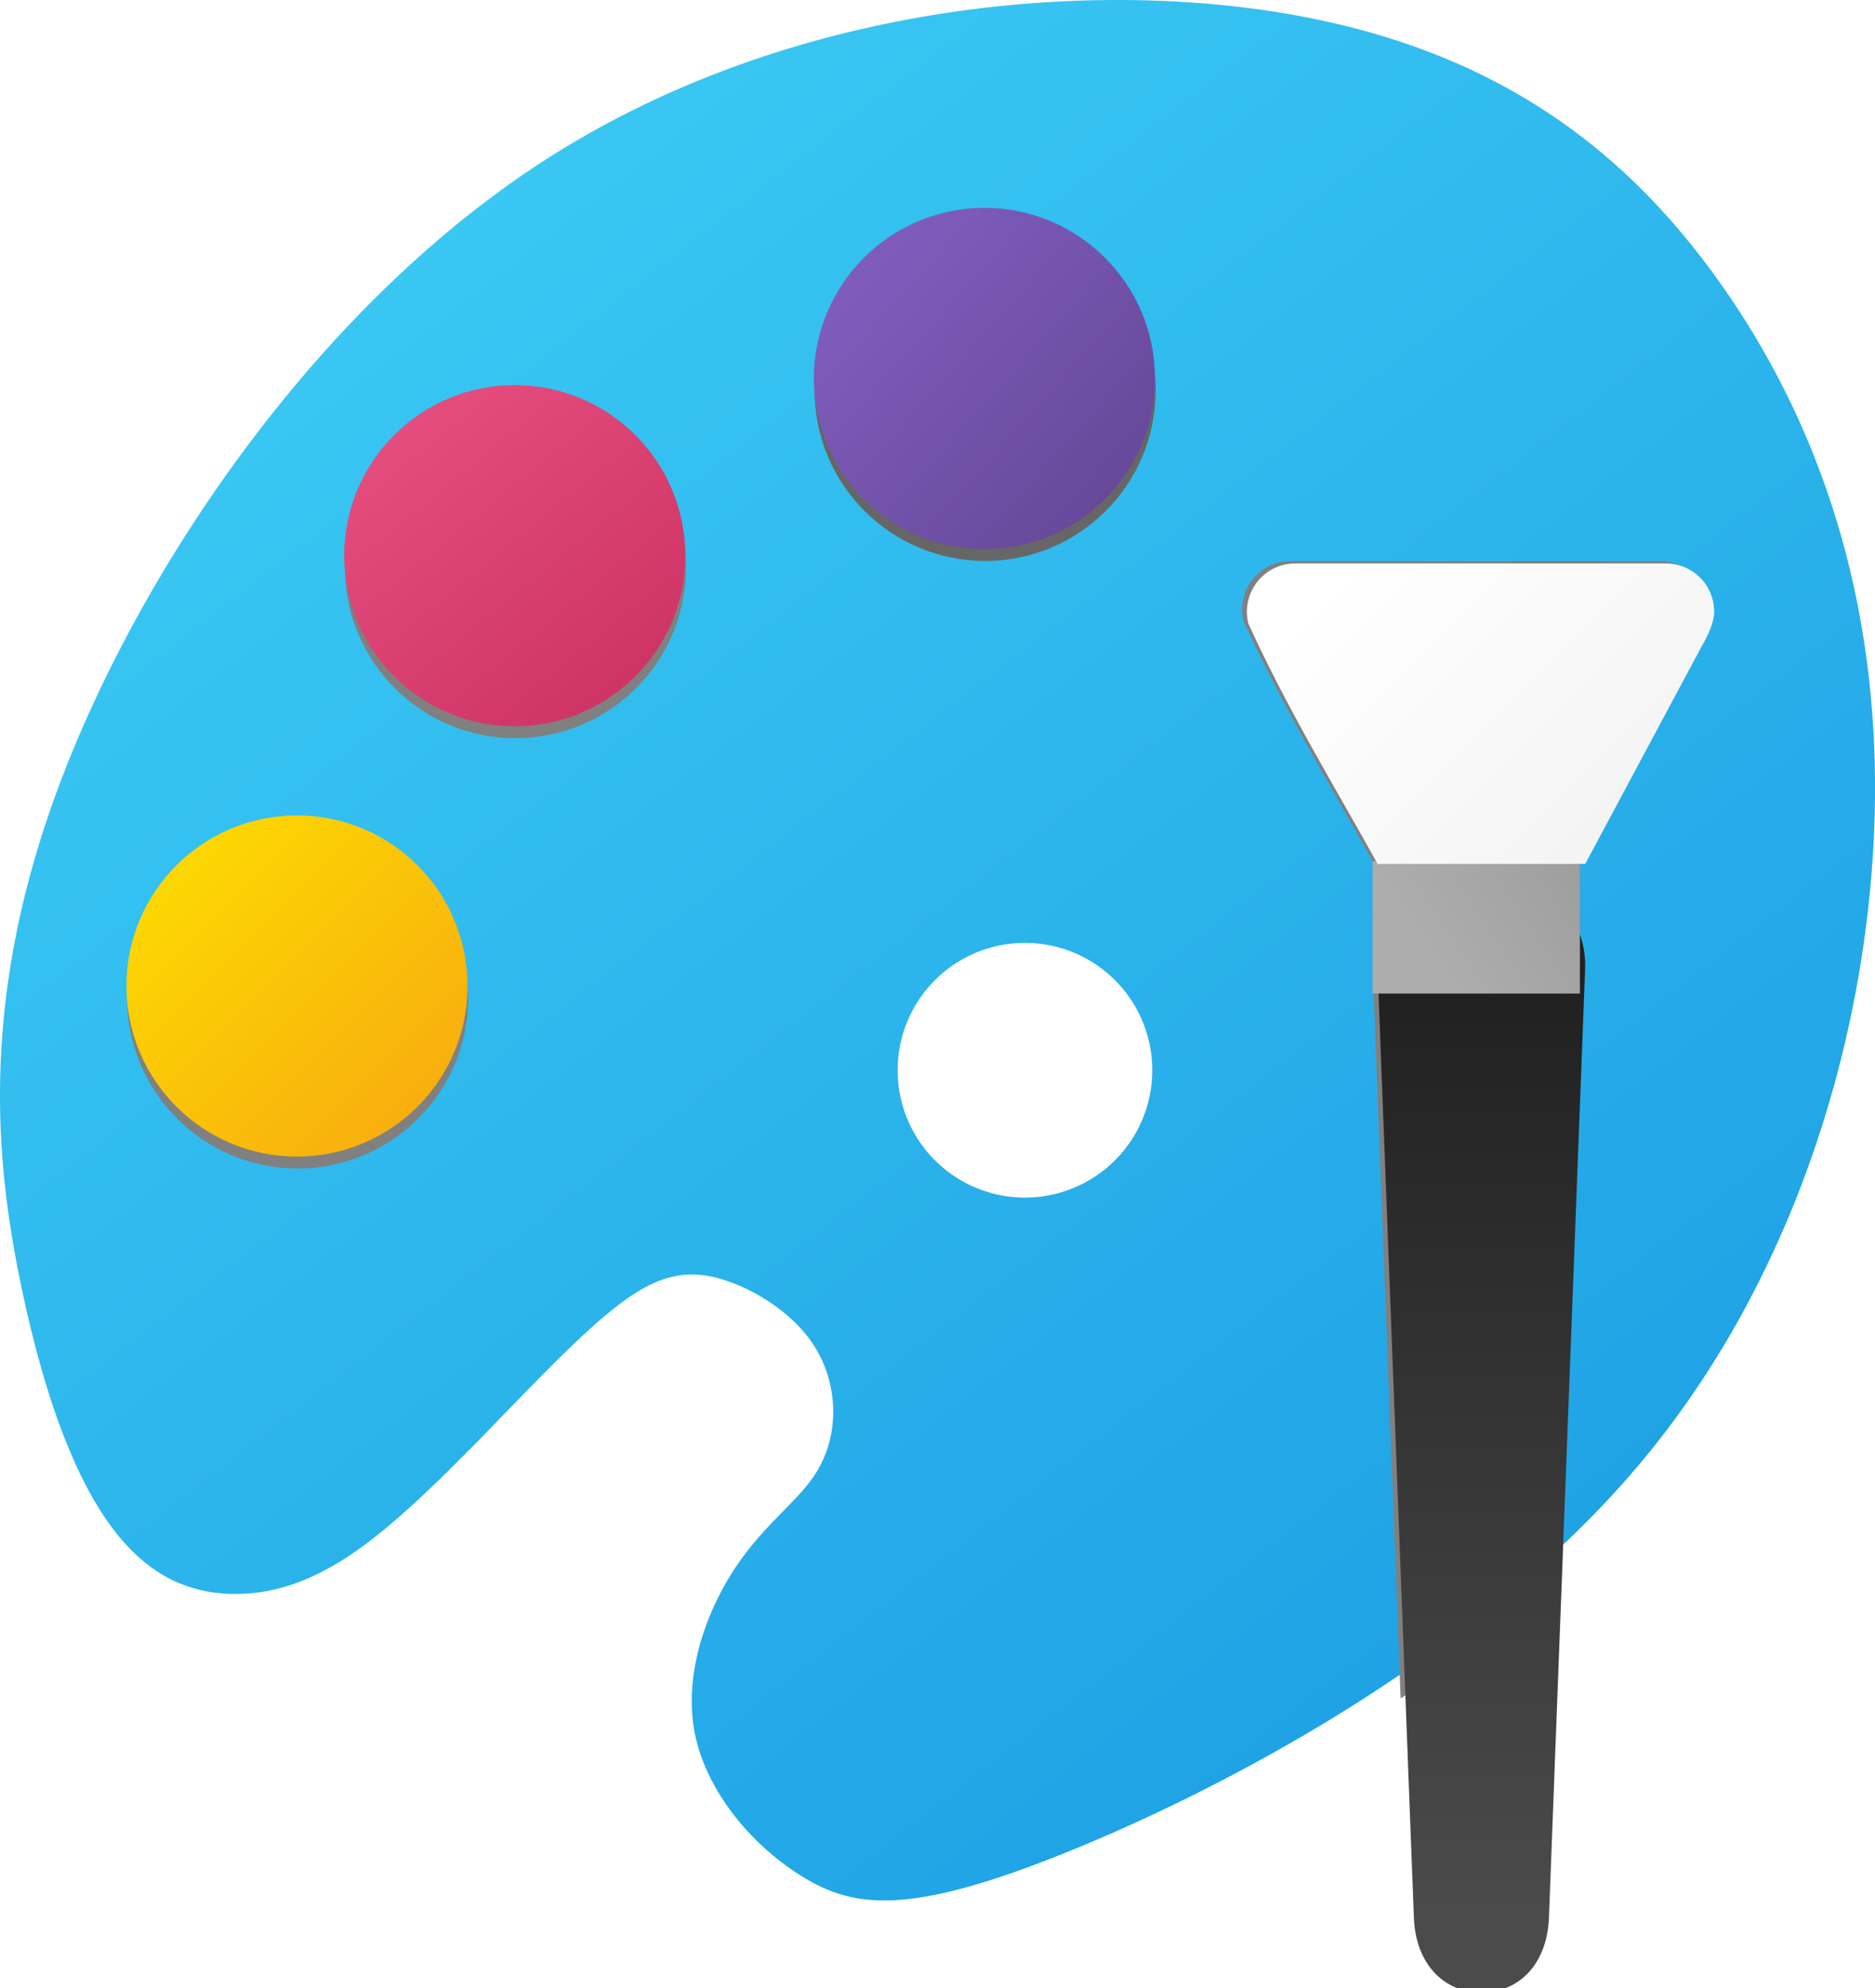 <?xml version="1.0" encoding="UTF-8" standalone="no"?>
<svg
   xmlns:dc="http://purl.org/dc/elements/1.1/"
   xmlns:cc="http://creativecommons.org/ns#"
   xmlns:rdf="http://www.w3.org/1999/02/22-rdf-syntax-ns#"
   xmlns:svg="http://www.w3.org/2000/svg"
   xmlns="http://www.w3.org/2000/svg"
   xmlns:xlink="http://www.w3.org/1999/xlink"
   width="165.973mm"
   height="175.93mm"
   viewBox="0 0 165.973 175.93"
   version="1.1"
   id="svg8">
  <defs
     id="defs2">
    <linearGradient
       id="linearGradient1496">
      <stop
         style="stop-color:#f0d69f;stop-opacity:1"
         offset="0"
         id="stop1492" />
      <stop
         style="stop-color:#c39360;stop-opacity:1"
         offset="1"
         id="stop1494" />
    </linearGradient>
    <linearGradient
       id="linearGradient1315">
      <stop
         style="stop-color:#3ac8f3;stop-opacity:1"
         offset="0"
         id="stop1311" />
      <stop
         style="stop-color:#1b9de3;stop-opacity:1"
         offset="1"
         id="stop1313" />
    </linearGradient>
    <linearGradient
       id="linearGradient1279">
      <stop
         style="stop-color:#fddd01;stop-opacity:1"
         offset="0"
         id="stop1275" />
      <stop
         style="stop-color:#f7a810;stop-opacity:1"
         offset="1"
         id="stop1277" />
    </linearGradient>
    <linearGradient
       id="linearGradient1265">
      <stop
         style="stop-color:#212121;stop-opacity:1"
         offset="0"
         id="stop1261" />
      <stop
         style="stop-color:#4b4b4b;stop-opacity:1"
         offset="1"
         id="stop1263" />
    </linearGradient>
    <linearGradient
       id="linearGradient1247">
      <stop
         style="stop-color:#ffffff;stop-opacity:1"
         offset="0"
         id="stop1243" />
      <stop
         style="stop-color:#f2f2f2;stop-opacity:1"
         offset="1"
         id="stop1245" />
    </linearGradient>
    <linearGradient
       xlink:href="#linearGradient1247"
       id="linearGradient1249"
       x1="1053.589"
       y1="481.843"
       x2="1154.604"
       y2="582.858"
       gradientUnits="userSpaceOnUse" />
    <linearGradient
       xlink:href="#linearGradient1265"
       id="linearGradient1259"
       x1="1089.955"
       y1="627.305"
       x2="1089.955"
       y2="935.401"
       gradientUnits="userSpaceOnUse" />
    <linearGradient
       xlink:href="#linearGradient1315"
       id="linearGradient1317"
       x1="198.047"
       y1="93.277"
       x2="309.498"
       y2="236.801"
       gradientUnits="userSpaceOnUse"
       gradientTransform="translate(-225.62,-12.402)" />
    <linearGradient
       xlink:href="#linearGradient1315"
       id="linearGradient1421"
       gradientUnits="userSpaceOnUse"
       x1="198.047"
       y1="93.277"
       x2="309.498"
       y2="236.801"
       gradientTransform="matrix(3.78,0,0,3.78,-1002.071,0)" />
    <linearGradient
       xlink:href="#linearGradient1496"
       id="linearGradient1476"
       gradientUnits="userSpaceOnUse"
       x1="1053.589"
       y1="481.843"
       x2="1154.604"
       y2="582.858" />
    <linearGradient
       id="linearGradient1303">
      <stop
         style="stop-color:#7f5cbc;stop-opacity:1"
         offset="0"
         id="stop1299" />
      <stop
         style="stop-color:#624694;stop-opacity:1"
         offset="1"
         id="stop1301" />
    </linearGradient>
    <linearGradient
       id="linearGradient1291-7">
      <stop
         style="stop-color:#e85182;stop-opacity:1"
         offset="0"
         id="stop1287-5" />
      <stop
         style="stop-color:#cd3465;stop-opacity:1"
         offset="1"
         id="stop1289-1" />
    </linearGradient>
    <linearGradient
       id="linearGradient1271">
      <stop
         style="stop-color:#ffffff;stop-opacity:1"
         offset="0"
         id="stop1267" />
      <stop
         style="stop-color:#e6e6e6;stop-opacity:1"
         offset="1"
         id="stop1269" />
    </linearGradient>
    <linearGradient
       id="linearGradient1255-1">
      <stop
         style="stop-color:#adadad;stop-opacity:1"
         offset="0"
         id="stop1251-1" />
      <stop
         style="stop-color:#9a9a9a;stop-opacity:1"
         offset="1"
         id="stop1253-9" />
    </linearGradient>
    <filter
       style="color-interpolation-filters:sRGB"
       id="filter1169-1"
       x="-0.067"
       width="1.134"
       y="-0.067"
       height="1.134">
      <feGaussianBlur
         stdDeviation="0.841"
         id="feGaussianBlur1171-8" />
    </filter>
    <filter
       style="color-interpolation-filters:sRGB"
       id="filter1169-4-6"
       x="-0.067"
       width="1.134"
       y="-0.067"
       height="1.134">
      <feGaussianBlur
         stdDeviation="0.841"
         id="feGaussianBlur1171-3-0" />
    </filter>
    <filter
       style="color-interpolation-filters:sRGB"
       id="filter1169-7-5"
       x="-0.067"
       width="1.134"
       y="-0.067"
       height="1.134">
      <feGaussianBlur
         stdDeviation="0.841"
         id="feGaussianBlur1171-5-6" />
    </filter>
    <linearGradient
       xlink:href="#linearGradient1255-1"
       id="linearGradient1257-3"
       x1="287.315"
       y1="165.44"
       x2="303.618"
       y2="154.482"
       gradientUnits="userSpaceOnUse" />
    <linearGradient
       xlink:href="#linearGradient1271"
       id="linearGradient1273"
       x1="241.344"
       y1="163.569"
       x2="276.113"
       y2="198.337"
       gradientUnits="userSpaceOnUse"
       gradientTransform="translate(-225.484,-13.472)" />
    <linearGradient
       xlink:href="#linearGradient1279"
       id="linearGradient1281-0"
       x1="172.122"
       y1="151.275"
       x2="200.185"
       y2="179.338"
       gradientUnits="userSpaceOnUse" />
    <linearGradient
       xlink:href="#linearGradient1291-7"
       id="linearGradient1293-4"
       x1="193.77"
       y1="110.115"
       x2="216.756"
       y2="138.178"
       gradientUnits="userSpaceOnUse" />
    <linearGradient
       xlink:href="#linearGradient1303"
       id="linearGradient1305-9"
       x1="235.197"
       y1="102.899"
       x2="260.588"
       y2="125.617"
       gradientUnits="userSpaceOnUse" />
    <linearGradient
       xlink:href="#linearGradient1315"
       id="linearGradient1317-1"
       x1="198.047"
       y1="93.277"
       x2="309.498"
       y2="236.801"
       gradientUnits="userSpaceOnUse"
       gradientTransform="translate(-164.814,-10.734)" />
    <filter
       style="color-interpolation-filters:sRGB"
       id="filter1452-7"
       x="-0.184"
       width="1.367"
       y="-0.075"
       height="1.151">
      <feGaussianBlur
         stdDeviation="3.159"
         id="feGaussianBlur1454-2" />
    </filter>
    <linearGradient
       xlink:href="#linearGradient1265"
       id="linearGradient1623"
       gradientUnits="userSpaceOnUse"
       x1="1089.955"
       y1="627.305"
       x2="1089.955"
       y2="935.401" />
    <linearGradient
       xlink:href="#linearGradient1247"
       id="linearGradient1625"
       gradientUnits="userSpaceOnUse"
       x1="1053.589"
       y1="481.843"
       x2="1154.604"
       y2="582.858" />
  </defs>
  <g
     id="layer1"
     transform="translate(66.529,-66.039)">
    <path
       id="path1219"
       style="fill:url(#linearGradient1317);fill-opacity:1;stroke:none;stroke-width:0.265px;stroke-linecap:butt;stroke-linejoin:miter;stroke-opacity:1"
       d="M 31.665,66.042 C 15.633,66.159 -2.617,70.184 -18.085,80.073 -38.71,93.259 -54.389,116.867 -61.427,135.888 c -7.038,19.021 -5.435,33.454 -3.185,44.145 2.25,10.691 5.145,17.64 8.419,21.738 3.274,4.098 6.927,5.345 10.602,5.323 3.675,-0.022 7.372,-1.314 11.759,-4.655 4.388,-3.341 9.466,-8.73 13.675,-13.051 4.21,-4.321 7.551,-7.572 10.335,-9.198 2.784,-1.626 5.011,-1.626 7.35,-0.891 2.339,0.735 4.788,2.205 6.526,3.987 1.737,1.782 2.762,3.875 3.074,6.236 0.312,2.361 -0.089,4.989 -1.737,7.327 -1.648,2.339 -4.543,4.388 -6.993,8.174 -2.45,3.786 -4.455,9.31 -3.408,14.477 1.047,5.167 5.145,9.978 9.644,12.695 4.499,2.717 9.399,3.341 23.118,-2.183 13.72,-5.524 36.259,-17.194 50.648,-34.166 14.388,-16.972 20.624,-39.244 21.025,-58.131 0.401,-18.887 -5.033,-34.389 -13.63,-46.55 -8.597,-12.161 -20.357,-20.981 -39.021,-24.01 -4.666,-0.757 -9.764,-1.153 -15.108,-1.114 z m -7.466,83.439 a 11.27,11.27 0 0 1 11.27,11.27 11.27,11.27 0 0 1 -11.27,11.27 11.27,11.27 0 0 1 -11.27,-11.27 11.27,11.27 0 0 1 11.27,-11.27 z" />
    <g
       id="g1461-1"
       transform="translate(-225.484,-12.338)">
      <path
         id="path1219-4-7"
         style="fill:#808080;fill-opacity:1;stroke:none;stroke-width:0.265px;stroke-linecap:butt;stroke-linejoin:miter;stroke-opacity:1;filter:url(#filter1452-7)"
         d="m 273.187,128.038 c -2.372,0 -4.282,1.91 -4.282,4.282 0,0.349 0.045,0.686 0.124,1.011 3.395,7.506 7.924,14.924 11.428,21.257 h 18.35 l 10.319,-19.276 c 0.561,-0.976 1.065,-2.059 1.081,-2.992 0,-2.372 -1.91,-4.282 -4.282,-4.282 z m 7.27,26.55 v 9.061 c -0.003,0.071 -0.004,0.143 -10e-4,0.214 l 10e-4,0.027 v 2.415 h 0.092 l 2.386,62.379 c 4.696,-3.019 9.383,-6.412 13.776,-10.168 l 1.991,-52.211 h 0.104 v -11.717 z" />
      <g
         id="g1322-5">
        <path
           id="rect1046-8"
           style="fill:url(#linearGradient1623);fill-opacity:1;stroke:none;stroke-width:1.577;stroke-linecap:round;paint-order:markers fill stroke"
           d="m 1106.794,591.311 c -12.497,0 -47.396,12.506 -46.802,28.018 l 12.122,316.843 c 0.593,15.511 10.062,24.989 22.559,24.989 12.497,0 21.965,-9.478 22.557,-24.989 l 12.077,-316.798 c 0.591,-15.511 -10.015,-28.062 -22.512,-28.062 z"
           transform="scale(0.265)" />
        <rect
           style="fill:url(#linearGradient1257-3);fill-opacity:1;stroke:none;stroke-width:0.422;stroke-linecap:round;paint-order:markers fill stroke"
           id="rect1049-1"
           width="18.35"
           height="11.717"
           x="280.457"
           y="154.588"
           ry="0" />
        <path
           id="rect1054-2"
           style="fill:url(#linearGradient1625);fill-opacity:1;stroke:none;stroke-width:2.113;stroke-linecap:round;paint-order:markers fill stroke"
           d="m 1032.518,483.924 c -8.967,0 -16.184,7.219 -16.184,16.186 0,1.319 0.172,2.594 0.467,3.82 12.831,28.371 29.949,56.405 43.193,80.34 h 69.354 l 39.004,-72.855 c 2.121,-3.688 4.024,-7.781 4.082,-11.305 0,-8.967 -7.219,-16.186 -16.186,-16.186 z"
           transform="scale(0.265)" />
      </g>
    </g>
    <g
       id="g1472-0"
       transform="translate(-225.484,-12.338)">
      <g
         id="g1285-0">
        <circle
           style="fill:#808080;fill-opacity:1;stroke:none;stroke-width:0.65;stroke-linecap:round;paint-order:markers fill stroke;filter:url(#filter1169-1)"
           id="path1059-2-6-9"
           cx="185.303"
           cy="166.688"
           r="15.097" />
        <circle
           style="fill:url(#linearGradient1281-0);fill-opacity:1;stroke:none;stroke-width:0.65;stroke-linecap:round;paint-order:markers fill stroke"
           id="path1059-2-3"
           cx="185.243"
           cy="165.636"
           r="15.097" />
      </g>
      <g
         id="g1297-9">
        <circle
           style="fill:#808080;fill-opacity:1;stroke:none;stroke-width:0.65;stroke-linecap:round;paint-order:markers fill stroke;filter:url(#filter1169-4-6)"
           id="path1059-2-6-7-3"
           cx="204.58"
           cy="128.606"
           r="15.097" />
        <circle
           style="fill:url(#linearGradient1293-4);fill-opacity:1;stroke:none;stroke-width:0.65;stroke-linecap:round;paint-order:markers fill stroke"
           id="path1059-2-67-2"
           cx="204.52"
           cy="127.554"
           r="15.097" />
      </g>
      <g
         id="g1309-5">
        <circle
           style="fill:#666666;fill-opacity:1;stroke:none;stroke-width:0.65;stroke-linecap:round;paint-order:markers fill stroke;filter:url(#filter1169-7-5)"
           id="path1059-2-6-8-5"
           cx="246.157"
           cy="112.92"
           r="15.097" />
        <circle
           style="fill:url(#linearGradient1305-9);fill-opacity:1;stroke:none;stroke-width:0.65;stroke-linecap:round;paint-order:markers fill stroke"
           id="path1059-2-4-7"
           cx="246.097"
           cy="111.868"
           r="15.097" />
      </g>
    </g>
  </g>
</svg>
